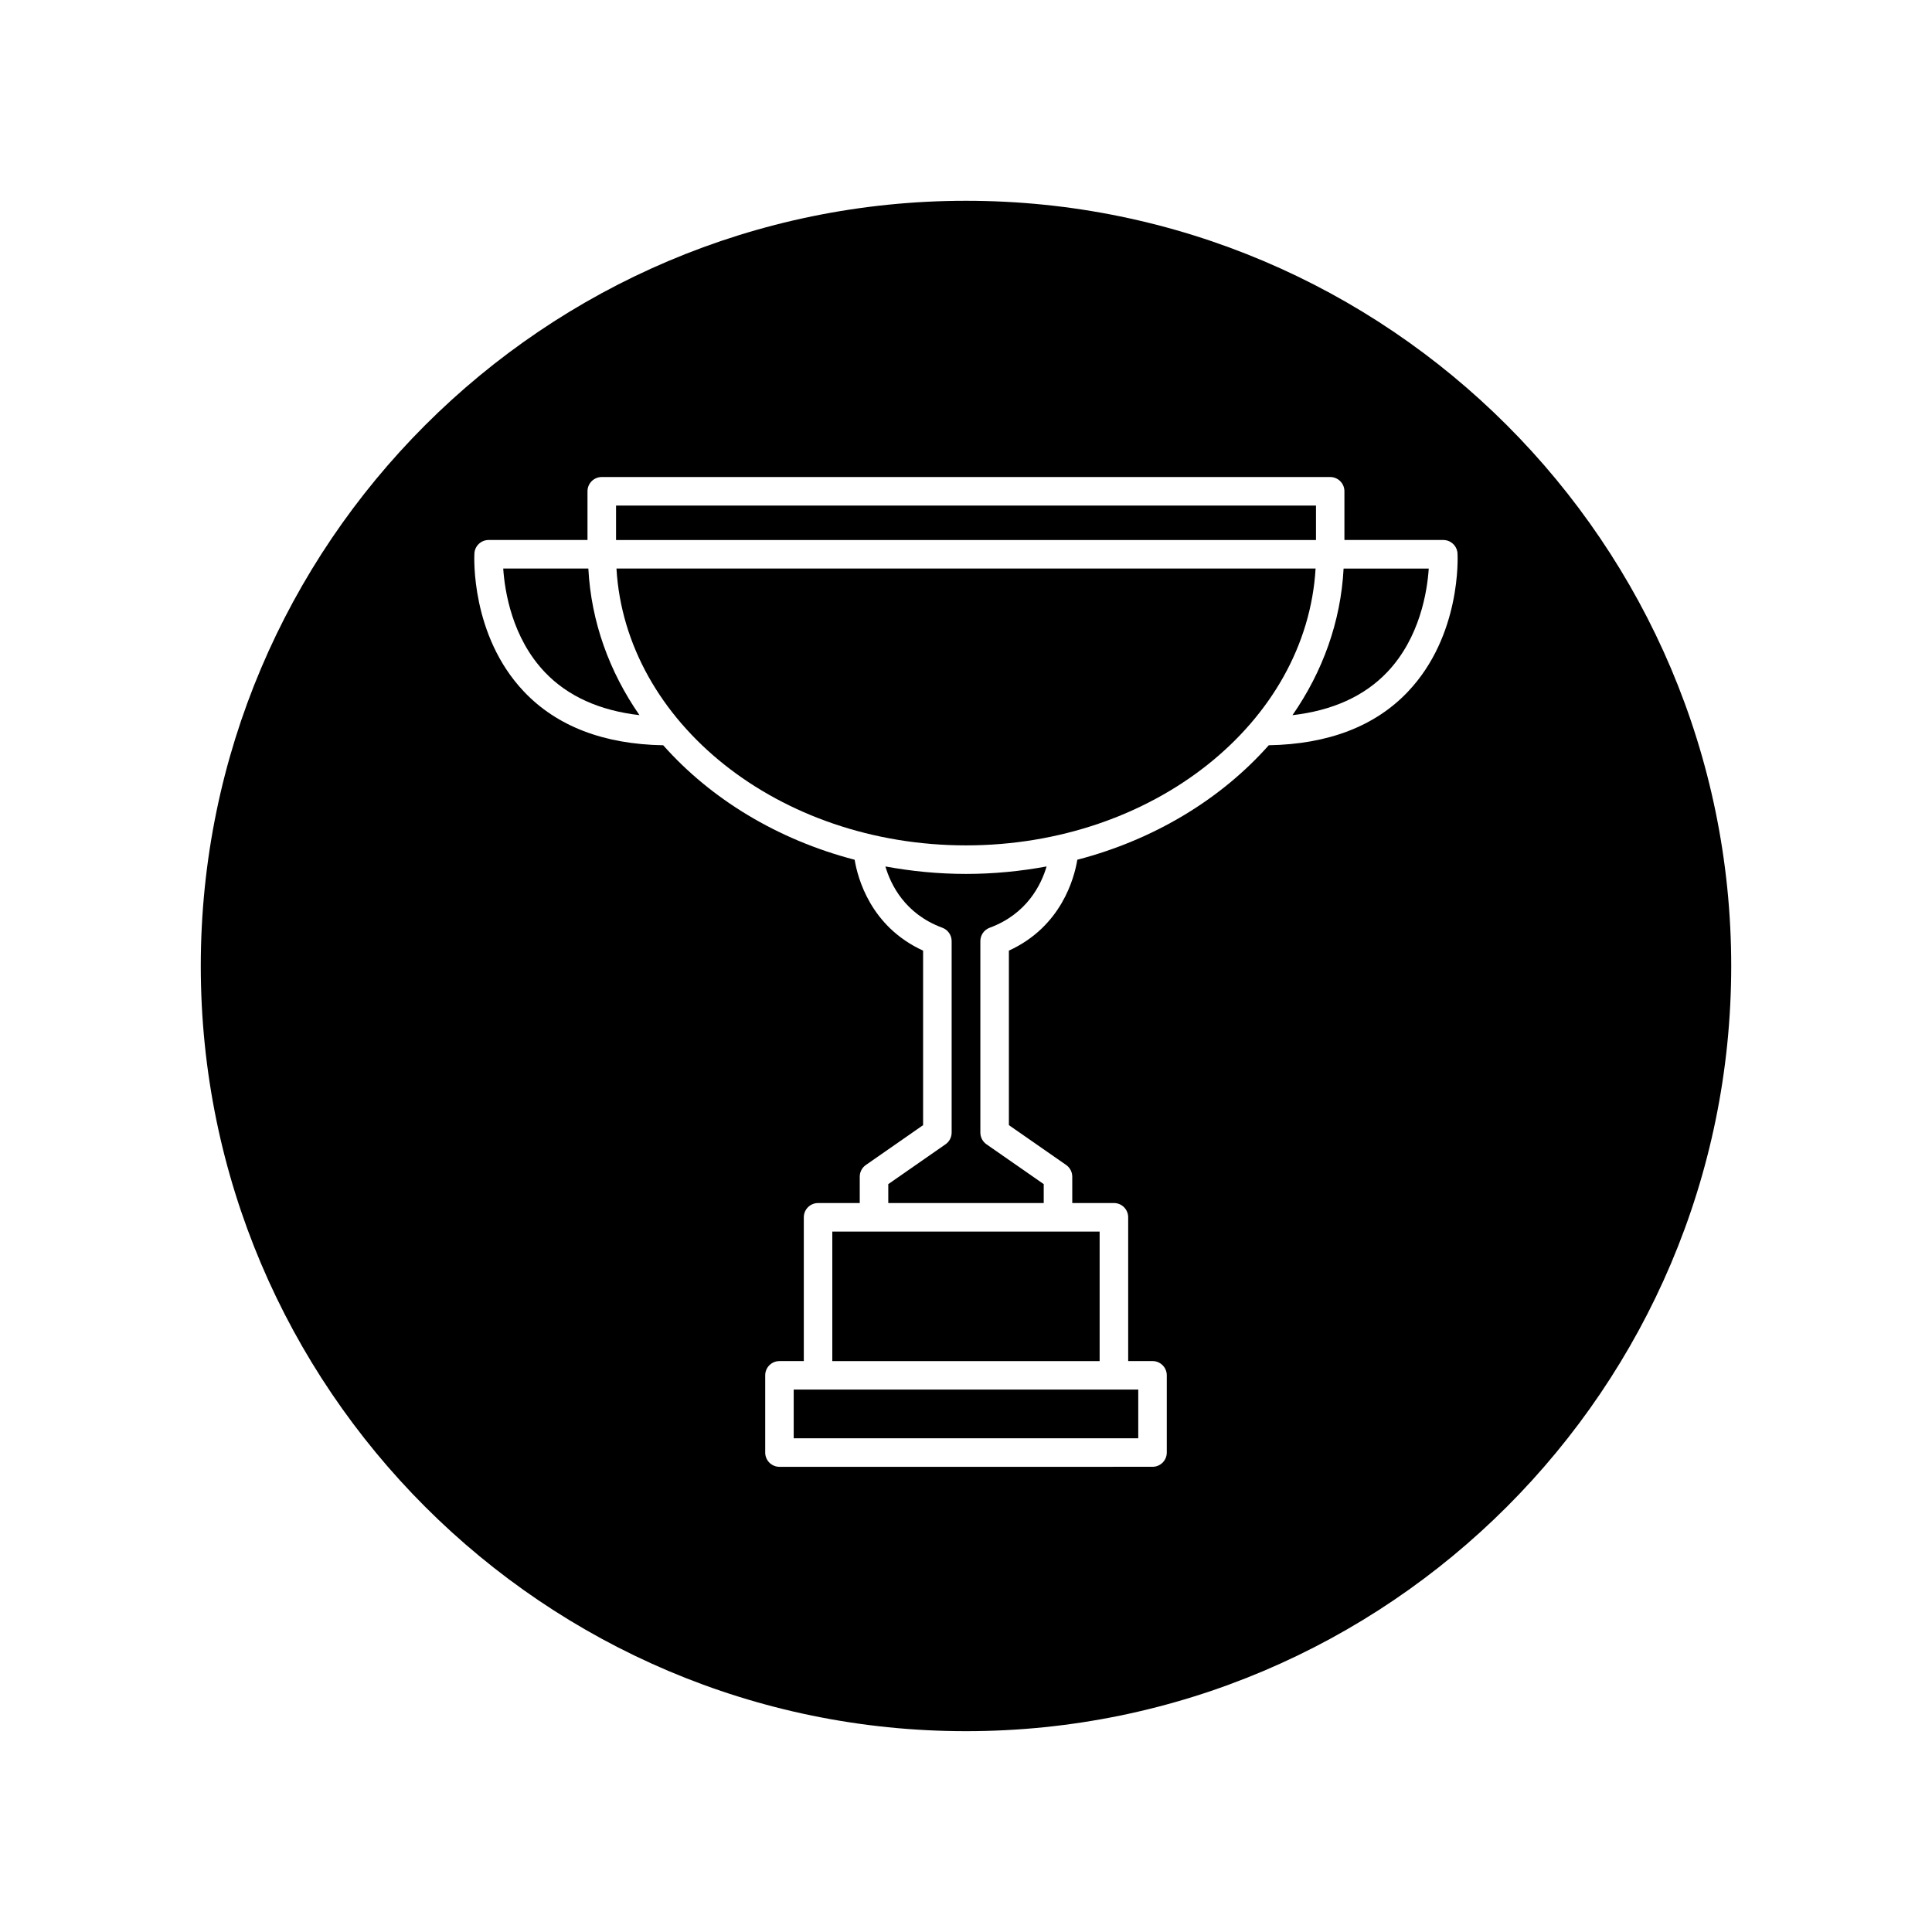 <?xml version="1.0" encoding="UTF-8"?>
<!-- The Best Svg Icon site in the world: iconSvg.co, Visit us! https://iconsvg.co -->
<svg fill="#000000" width="800px" height="800px" version="1.1" viewBox="144 144 512 512" xmlns="http://www.w3.org/2000/svg">
 <g>
  <path d="m307.37 294.67c2.375 40.789 43.016 73.363 92.633 73.363 49.621 0 90.262-32.578 92.641-73.371l-185.27 0.004z"/>
  <path d="m486.52 333.53c10.559-1.219 19.004-5.004 25.086-11.387 8.711-9.145 10.629-21.469 11.027-27.469h-22.566c-0.742 14.129-5.559 27.344-13.547 38.855z"/>
  <path d="m364.57 470.38h70.844v34.324h-70.844z"/>
  <path d="m378.64 373.62c1.414 4.82 5.18 12.586 15.086 16.238 1.484 0.551 2.469 1.965 2.469 3.547v50.742c0 1.234-0.605 2.398-1.617 3.098l-15.176 10.559v5.012h41.195v-5.012l-15.176-10.559c-1.012-0.707-1.617-1.863-1.617-3.098v-50.746c0-1.582 0.984-2.996 2.469-3.543 9.898-3.656 13.664-11.422 15.086-16.242-6.891 1.27-14.027 1.98-21.363 1.98-7.328 0-14.465-0.711-21.355-1.977z"/>
  <path d="m400 197.21c-111.82 0-202.79 90.969-202.79 202.79 0 111.81 90.969 202.78 202.79 202.78s202.79-90.969 202.79-202.79c-0.004-111.81-90.973-202.78-202.79-202.78zm117.14 130.07c-8.715 9.191-21.148 13.945-36.902 14.219-12.586 14.188-30.223 24.992-50.734 30.34-0.785 4.769-4.168 17.695-18.137 24.086v46.246l15.176 10.559c1.012 0.707 1.617 1.863 1.617 3.098v6.988h11.043c2.086 0 3.777 1.691 3.777 3.777v38.102h6.453c2.086 0 3.777 1.691 3.777 3.777v20.469c0 2.086-1.691 3.777-3.777 3.777l-98.867 0.004c-2.086 0-3.777-1.691-3.777-3.777v-20.469c0-2.086 1.691-3.777 3.777-3.777h6.453v-38.102c0-2.086 1.691-3.777 3.777-3.777h11.047v-6.988c0-1.234 0.605-2.398 1.621-3.098l15.168-10.559v-46.246c-13.977-6.394-17.352-19.312-18.141-24.086-20.512-5.34-38.148-16.152-50.734-30.34-15.754-0.273-28.184-5.027-36.902-14.219-14.113-14.883-13.184-35.719-13.133-36.602 0.105-2 1.762-3.578 3.773-3.578h26.199v-12.914c0-2.086 1.691-3.777 3.777-3.777h193.04c2.086 0 3.777 1.691 3.777 3.777v12.914h26.199c2.004 0 3.668 1.578 3.773 3.578 0.055 0.883 0.984 21.715-13.125 36.598z"/>
  <path d="m277.36 294.67c0.402 6 2.324 18.324 11.027 27.461 6.074 6.387 14.52 10.172 25.078 11.391-7.984-11.512-12.809-24.73-13.547-38.859l-22.559 0.004z"/>
  <path d="m307.26 277.98h185.49v9.133h-185.49z"/>
  <path d="m354.34 512.25v12.91h91.309v-12.91z"/>
 </g>
</svg>